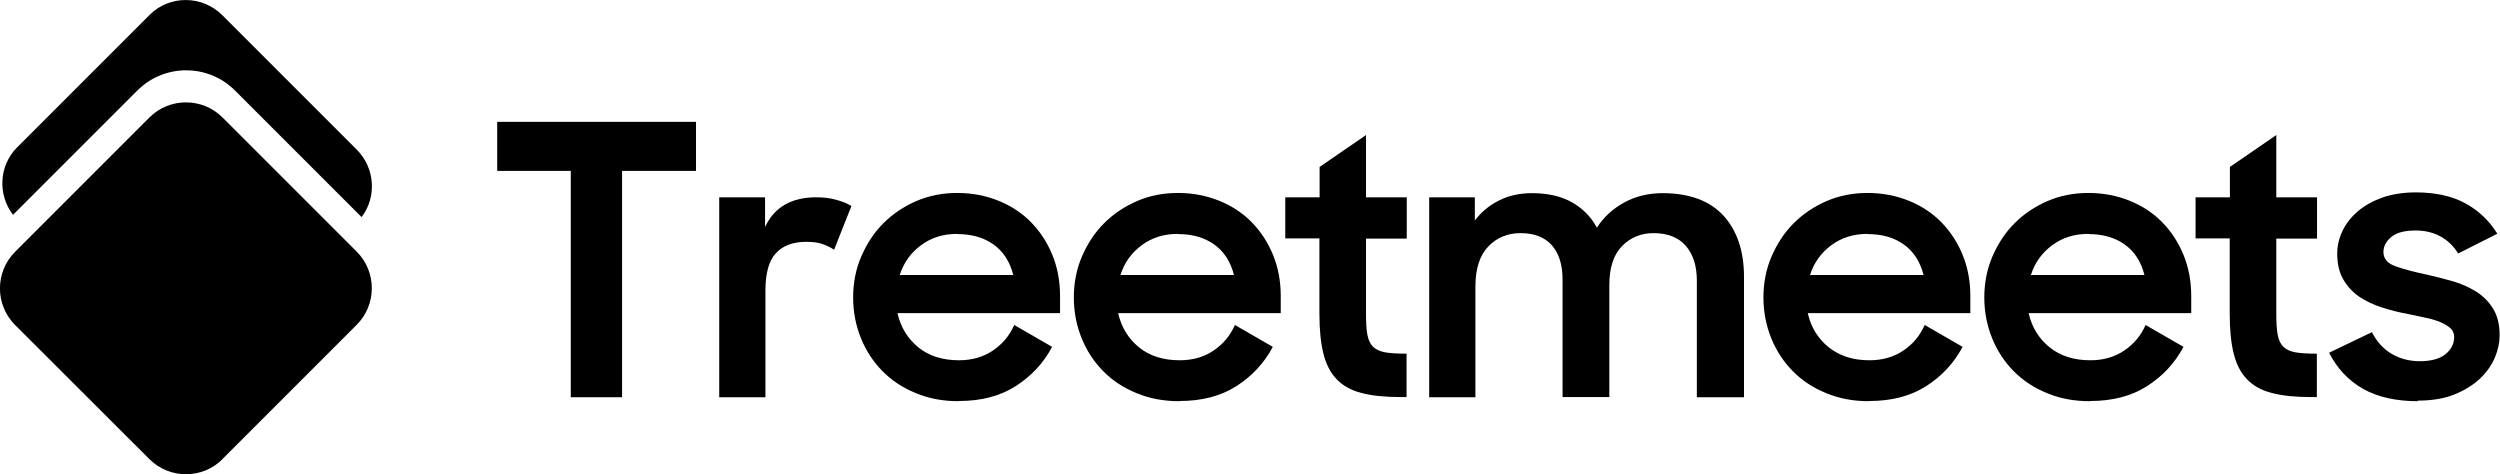 <?xml version="1.0" encoding="UTF-8"?>
<svg xmlns="http://www.w3.org/2000/svg" id="katman_2" viewBox="0 0 132.54 25.15">
  <defs>
    <style>.cls-1{fill-rule:evenodd;}.cls-1,.cls-2{stroke-width:0px;}</style>
  </defs>
  <g id="katman_1">
    <path class="cls-1" d="M11.8,24.34c-1.07,1.07-2.81,1.07-3.88,0L.8,17.23c-1.07-1.07-1.07-2.81,0-3.88l7.12-7.12c1.07-1.07,2.81-1.07,3.88,0l7.11,7.11c1.07,1.07,1.07,2.81,0,3.88l-7.12,7.12Z"></path>
    <path class="cls-1" d="M19.17,11.51c.81-1.06.72-2.6-.26-3.58L11.79.81c-1.07-1.07-2.8-1.08-3.86-.02L.91,7.81c-.97.97-1.04,2.51-.22,3.58l6.59-6.59c1.43-1.43,3.75-1.43,5.18,0l6.71,6.71Z"></path>
    <path class="cls-2" d="M30.26,9.06h-3.9v-2.6h10.54v2.6h-3.92v12h-2.72v-12Z"></path>
    <path class="cls-2" d="M38.13,10.46h2.43v1.58c.48-1.05,1.39-1.58,2.72-1.58.39,0,.73.04,1.04.13.31.08.58.19.82.33l-.92,2.32c-.18-.12-.38-.22-.61-.3-.22-.08-.51-.12-.86-.12-.71,0-1.25.2-1.62.61-.37.4-.55,1.07-.55,1.98v5.65h-2.45v-10.6Z"></path>
    <path class="cls-2" d="M50.83,21.27c-.83,0-1.59-.14-2.28-.43-.69-.28-1.28-.67-1.77-1.17-.49-.5-.87-1.08-1.14-1.75-.27-.67-.41-1.39-.41-2.15s.14-1.5.43-2.17.67-1.26,1.17-1.76c.5-.5,1.08-.89,1.75-1.18.67-.29,1.39-.43,2.17-.43s1.51.14,2.18.41c.67.27,1.25.65,1.73,1.14.48.49.86,1.07,1.13,1.73.27.66.41,1.39.41,2.17v.92h-8.62c.17.75.54,1.35,1.1,1.81s1.29.69,2.16.69c.69,0,1.29-.17,1.79-.51.51-.34.89-.79,1.14-1.36l2.01,1.16c-.46.86-1.1,1.55-1.93,2.08-.83.53-1.83.79-3.02.79ZM50.74,12.4c-.74,0-1.37.2-1.91.6-.54.4-.92.92-1.13,1.58h6.02c-.18-.71-.53-1.25-1.05-1.62-.52-.37-1.16-.55-1.92-.55Z"></path>
    <path class="cls-2" d="M62.53,21.27c-.83,0-1.59-.14-2.28-.43-.69-.28-1.28-.67-1.77-1.17-.49-.5-.87-1.08-1.14-1.75-.27-.67-.41-1.39-.41-2.15s.14-1.5.43-2.17.67-1.26,1.17-1.76c.5-.5,1.08-.89,1.75-1.18.67-.29,1.39-.43,2.17-.43s1.51.14,2.18.41c.67.27,1.25.65,1.73,1.14.48.49.86,1.07,1.13,1.73.27.66.41,1.39.41,2.17v.92h-8.62c.17.75.54,1.35,1.1,1.81s1.29.69,2.16.69c.69,0,1.29-.17,1.79-.51.51-.34.89-.79,1.14-1.36l2.01,1.16c-.46.86-1.1,1.55-1.93,2.08s-1.83.79-3.02.79ZM62.44,12.4c-.74,0-1.37.2-1.91.6-.54.4-.92.92-1.13,1.58h6.02c-.18-.71-.53-1.25-1.05-1.62-.52-.37-1.16-.55-1.92-.55Z"></path>
    <path class="cls-2" d="M68.15,10.46h1.81v-1.61l2.46-1.69v3.3h2.16v2.19h-2.16v3.97c0,.46.02.83.07,1.11.05.28.15.5.3.65.15.15.37.25.65.3.28.05.66.07,1.13.07v2.3h-.34c-.82,0-1.51-.07-2.06-.22-.55-.14-.99-.39-1.31-.73-.33-.34-.56-.8-.7-1.36-.14-.56-.21-1.27-.21-2.11v-3.99h-1.81v-2.19Z"></path>
    <path class="cls-2" d="M75.76,10.46h2.43v1.23c.34-.45.76-.8,1.28-1.06.51-.26,1.1-.39,1.75-.39.83,0,1.54.16,2.11.48.57.32,1.02.77,1.33,1.35.36-.56.84-1,1.44-1.33.6-.33,1.28-.5,2.04-.5,1.42,0,2.5.4,3.23,1.19.72.79,1.09,1.88,1.09,3.25v6.38h-2.5v-6.18c0-.77-.19-1.39-.58-1.84-.39-.45-.96-.68-1.72-.68-.66,0-1.22.23-1.67.69-.45.46-.67,1.15-.67,2.08v5.92h-2.48v-6.25c0-.76-.19-1.36-.56-1.79-.38-.43-.93-.65-1.67-.65-.69,0-1.26.24-1.71.71-.45.47-.68,1.18-.68,2.12v5.87h-2.45v-10.6Z"></path>
    <path class="cls-2" d="M99.09,21.27c-.83,0-1.59-.14-2.28-.43-.69-.28-1.28-.67-1.77-1.17s-.87-1.08-1.14-1.75c-.27-.67-.41-1.39-.41-2.15s.14-1.5.43-2.17.67-1.26,1.17-1.76c.5-.5,1.08-.89,1.75-1.18.67-.29,1.39-.43,2.17-.43s1.51.14,2.18.41c.67.27,1.25.65,1.73,1.14.48.49.86,1.07,1.13,1.73.27.66.41,1.39.41,2.17v.92h-8.62c.17.75.54,1.35,1.11,1.81s1.29.69,2.16.69c.69,0,1.29-.17,1.79-.51.51-.34.89-.79,1.14-1.36l2.01,1.16c-.46.86-1.1,1.55-1.93,2.08s-1.83.79-3.02.79ZM99,12.4c-.74,0-1.37.2-1.91.6-.54.4-.92.92-1.13,1.58h6.02c-.18-.71-.53-1.25-1.05-1.62-.52-.37-1.16-.55-1.92-.55Z"></path>
    <path class="cls-2" d="M110.8,21.27c-.83,0-1.59-.14-2.28-.43-.69-.28-1.28-.67-1.77-1.17s-.87-1.08-1.14-1.75c-.27-.67-.41-1.39-.41-2.15s.14-1.5.43-2.17.67-1.26,1.17-1.76c.5-.5,1.08-.89,1.75-1.18.67-.29,1.39-.43,2.17-.43s1.51.14,2.18.41c.67.27,1.25.65,1.73,1.14.48.49.86,1.07,1.13,1.73.27.66.41,1.39.41,2.17v.92h-8.62c.17.75.54,1.35,1.11,1.81s1.29.69,2.16.69c.69,0,1.29-.17,1.79-.51.51-.34.89-.79,1.14-1.36l2.01,1.16c-.46.86-1.1,1.55-1.93,2.08s-1.83.79-3.02.79ZM110.71,12.4c-.74,0-1.37.2-1.91.6-.54.4-.92.92-1.13,1.58h6.02c-.18-.71-.53-1.25-1.05-1.62-.52-.37-1.16-.55-1.92-.55Z"></path>
    <path class="cls-2" d="M116.41,10.46h1.81v-1.61l2.46-1.69v3.3h2.16v2.19h-2.16v3.97c0,.46.02.83.07,1.11.05.28.15.5.3.65.15.15.37.25.65.3.28.05.66.07,1.13.07v2.3h-.34c-.82,0-1.51-.07-2.06-.22-.55-.14-.99-.39-1.31-.73-.33-.34-.56-.8-.7-1.36-.14-.56-.21-1.27-.21-2.11v-3.99h-1.81v-2.19Z"></path>
    <path class="cls-2" d="M128.19,21.27c-1.17,0-2.14-.22-2.92-.66-.77-.44-1.37-1.08-1.79-1.91l2.27-1.09c.25.5.6.88,1.03,1.14s.94.4,1.52.4,1.06-.13,1.36-.38c.3-.25.45-.55.45-.91,0-.19-.07-.35-.21-.47-.14-.12-.32-.23-.54-.32-.22-.09-.49-.17-.79-.23-.3-.06-.62-.13-.94-.2-.46-.08-.91-.2-1.35-.34-.44-.14-.84-.33-1.19-.56-.35-.24-.63-.54-.85-.91-.22-.37-.33-.83-.33-1.39,0-.42.1-.83.29-1.22.19-.39.47-.74.83-1.04s.8-.54,1.31-.72c.51-.17,1.09-.26,1.73-.26,1.06,0,1.95.2,2.65.59.71.39,1.26.93,1.68,1.6l-2.08,1.05c-.22-.37-.52-.67-.91-.89-.39-.22-.83-.33-1.34-.33-.58,0-1.01.11-1.29.34-.28.23-.42.5-.42.8,0,.35.21.6.62.75.41.15,1.01.31,1.81.48.43.1.87.21,1.31.34.44.13.84.32,1.21.55.36.24.66.54.88.91.22.37.33.83.33,1.39,0,.38-.08.76-.25,1.17-.17.4-.43.78-.79,1.12-.36.34-.81.62-1.35.84-.54.22-1.2.33-1.96.33Z"></path>
  </g>
</svg>
